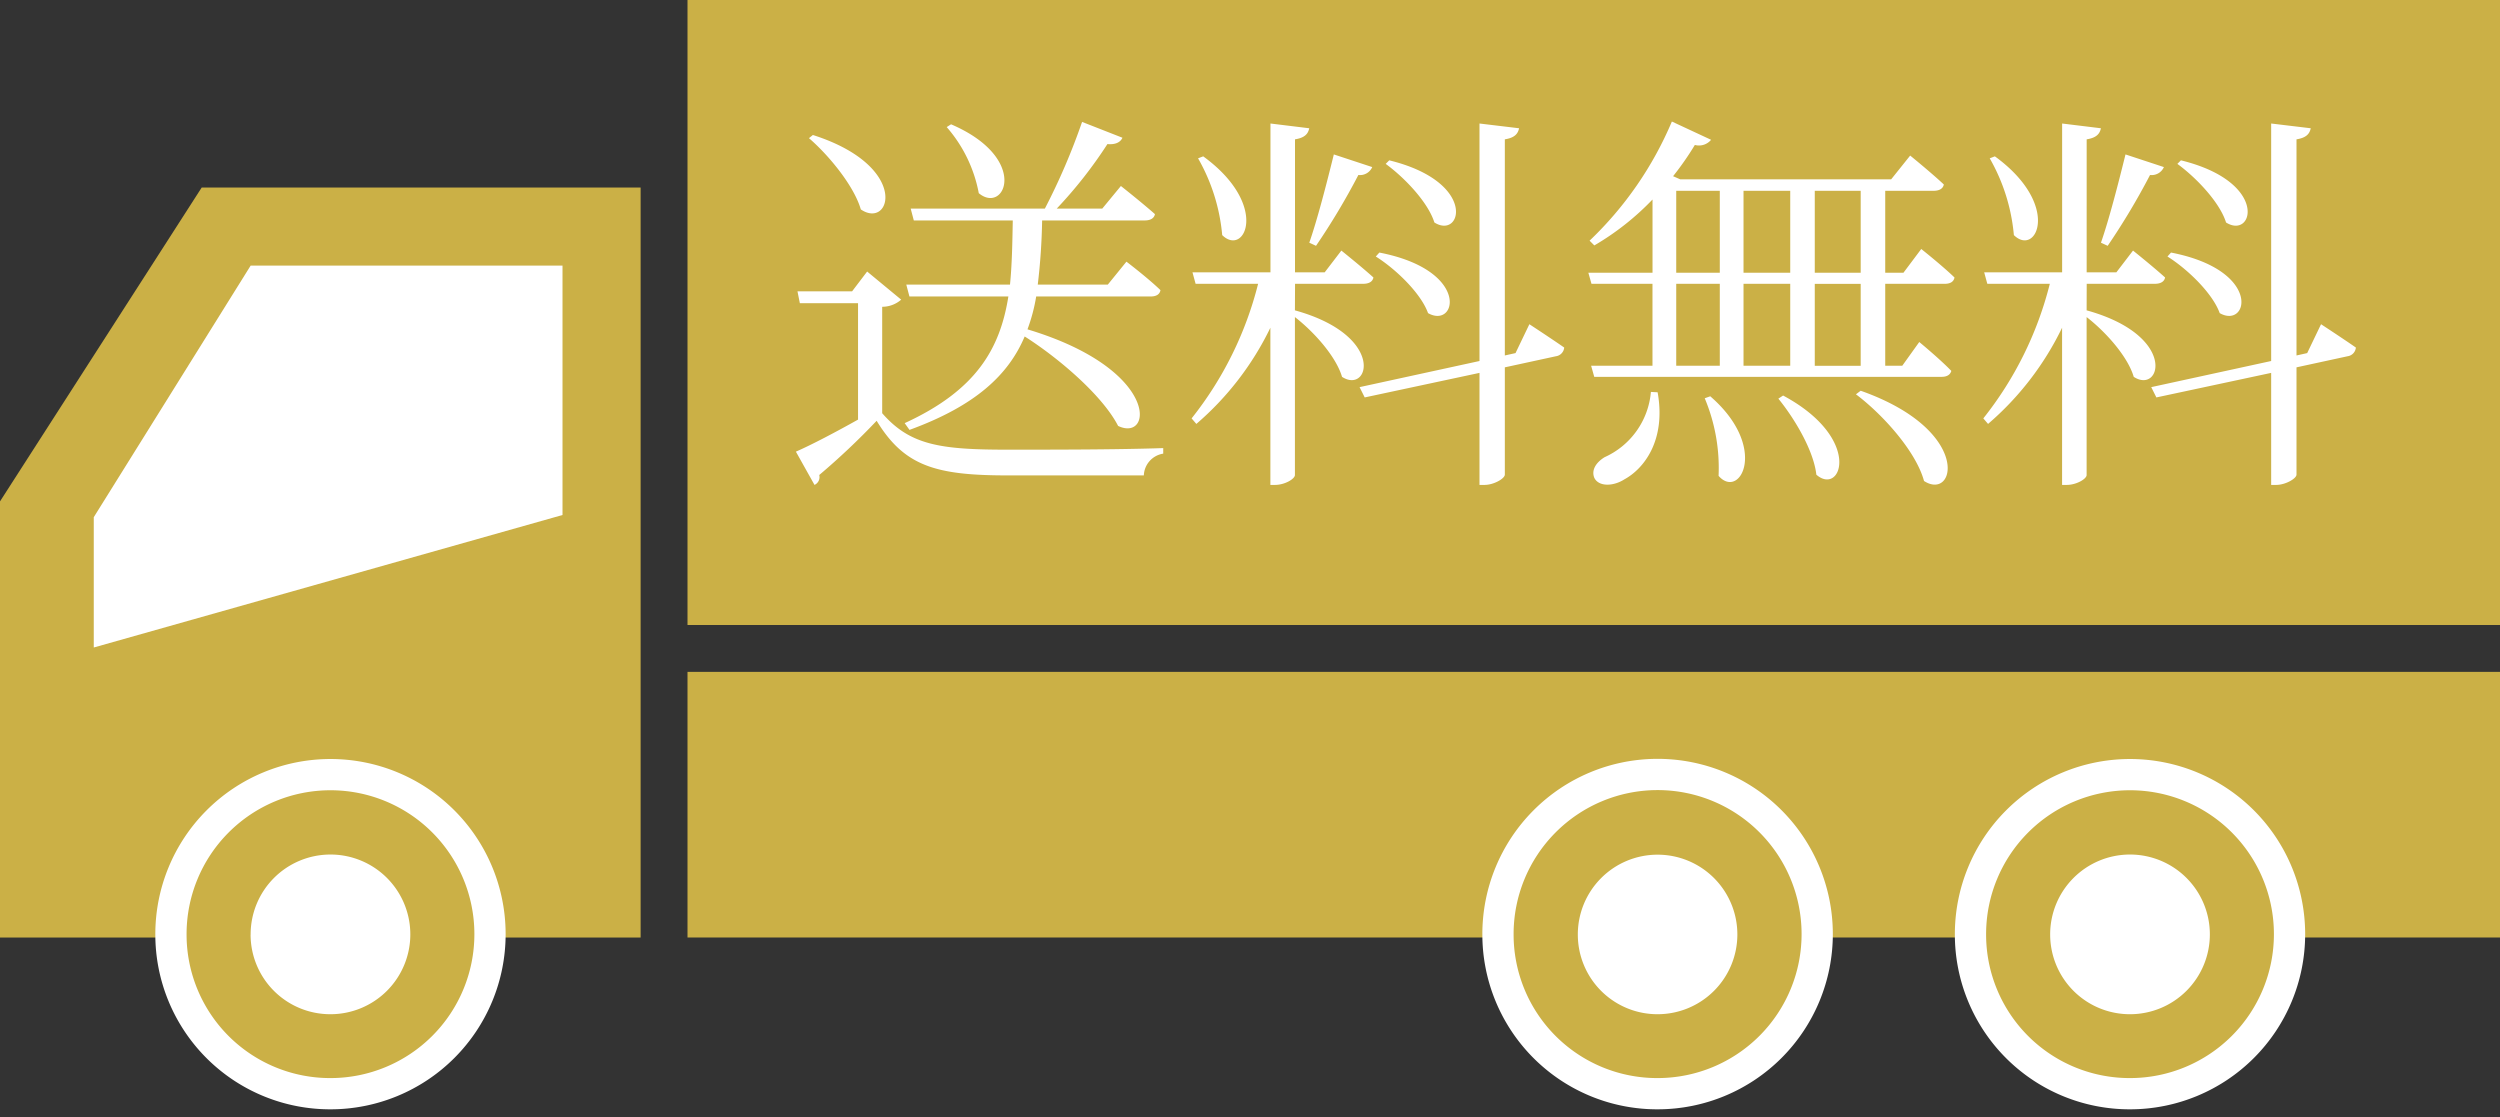 <svg xmlns="http://www.w3.org/2000/svg" xmlns:xlink="http://www.w3.org/1999/xlink" width="240" height="107.25" viewBox="0 0 240 107.25">
  <rect x="0" y="0" width="240" height="107.25" fill="#333333" stroke="none"/>
  <defs>
    <clipPath id="clip-path">
      <rect id="長方形_3401" data-name="長方形 3401" width="239.999" height="107.25" fill="none"/>
    </clipPath>
  </defs>
  <g id="icon_free" transform="translate(-1085 -895.375)">
    <g id="グループ_7386" data-name="グループ 7386" transform="translate(1085 895.375)">
      <rect id="長方形_3399" data-name="長方形 3399" width="174" height="60" transform="translate(66)" fill="#cbb046"/>
      <path id="パス_63436" data-name="パス 63436" d="M19.365,12,0,42.135V84H61.5V12Z" transform="translate(0 6)" fill="#cbb046"/>
      <path id="パス_63437" data-name="パス 63437" d="M21.06,17H51V40.94L6,53.66V41.15Z" transform="translate(3.001 8.5)" fill="#fff" fill-rule="evenodd"/>
      <rect id="長方形_3400" data-name="長方形 3400" width="174" height="25.5" transform="translate(66 64.5)" fill="#cbb046"/>
      <g id="グループ_7385" data-name="グループ 7385" transform="translate(0.001)">
        <g id="グループ_7384" data-name="グループ 7384" clip-path="url(#clip-path)">
          <path id="パス_63438" data-name="パス 63438" d="M126.11,64.9a15.315,15.315,0,1,1,15.315,15.27A15.281,15.281,0,0,1,126.11,64.9" transform="translate(63.055 24.825)" fill="#cbb046" fill-rule="evenodd"/>
          <path id="パス_63439" data-name="パス 63439" d="M126.11,64.9a15.315,15.315,0,1,1,15.315,15.27A15.281,15.281,0,0,1,126.11,64.9Z" transform="translate(63.055 24.825)" fill="none" stroke="#fff" stroke-linecap="round" stroke-linejoin="round" stroke-width="3"/>
          <path id="パス_63440" data-name="パス 63440" d="M95.87,64.9a15.323,15.323,0,1,1,15.33,15.27A15.284,15.284,0,0,1,95.87,64.9" transform="translate(47.935 24.825)" fill="#cbb046" fill-rule="evenodd"/>
          <path id="パス_63441" data-name="パス 63441" d="M95.87,64.9a15.323,15.323,0,1,1,15.33,15.27A15.284,15.284,0,0,1,95.87,64.9Z" transform="translate(47.935 24.825)" fill="none" stroke="#fff" stroke-linecap="round" stroke-linejoin="round" stroke-width="3"/>
          <path id="パス_63442" data-name="パス 63442" d="M10.94,64.9a15.315,15.315,0,1,1,15.315,15.27A15.281,15.281,0,0,1,10.94,64.9" transform="translate(5.47 24.825)" fill="#cbb046" fill-rule="evenodd"/>
          <path id="パス_63443" data-name="パス 63443" d="M10.94,64.9a15.315,15.315,0,1,1,15.315,15.27A15.281,15.281,0,0,1,10.94,64.9Z" transform="translate(5.47 24.825)" fill="none" stroke="#fff" stroke-linecap="round" stroke-linejoin="round" stroke-width="3"/>
          <path id="パス_63444" data-name="パス 63444" d="M131.21,62.365A7.665,7.665,0,1,1,138.875,70a7.653,7.653,0,0,1-7.665-7.635" transform="translate(65.605 27.365)" fill="#fff" fill-rule="evenodd"/>
          <path id="パス_63445" data-name="パス 63445" d="M100.98,62.365A7.658,7.658,0,1,1,108.645,70a7.644,7.644,0,0,1-7.665-7.635" transform="translate(50.49 27.365)" fill="#fff" fill-rule="evenodd"/>
          <path id="パス_63446" data-name="パス 63446" d="M16.04,62.365A7.665,7.665,0,1,1,23.7,70a7.653,7.653,0,0,1-7.665-7.635" transform="translate(8.02 27.365)" fill="#fff" fill-rule="evenodd"/>
        </g>
      </g>
    </g>
    <path id="リード" d="M-60.116-31.426a13.406,13.406,0,0,1,3.078,6.346c2.508,2.09,4.94-3.344-2.66-6.612Zm-3.572,29.07c6.346-2.318,9.5-5.282,11.058-8.968,3.344,2.128,7.486,5.7,8.968,8.588,3.344,1.6,4.066-5.434-8.7-9.272a16.709,16.709,0,0,0,.836-3.154h10.982c.532,0,.874-.19.95-.608-1.216-1.178-3.268-2.736-3.268-2.736l-1.786,2.2h-6.726a60.349,60.349,0,0,0,.418-6.156h9.842c.532,0,.912-.19.988-.608-1.292-1.14-3.268-2.7-3.268-2.7L-45.182-23.6h-4.37a42.747,42.747,0,0,0,4.864-6.194c.8.076,1.254-.19,1.444-.608l-3.876-1.52A62.12,62.12,0,0,1-50.692-23.6H-63.574l.3,1.14h9.5c-.038,2.2-.076,4.256-.266,6.156h-9.956l.3,1.14h9.5c-.8,5.016-3.078,9.006-9.956,12.16ZM-73.34-30.362c1.938,1.672,4.332,4.6,4.978,6.84,2.888,1.976,4.788-4.142-4.6-7.144Zm7.03,16.188a2.769,2.769,0,0,0,1.824-.684l-3.268-2.7-1.444,1.9h-5.244l.228,1.14h5.586V-3.344c-2.166,1.216-4.484,2.432-5.966,3.078l1.786,3.192a.821.821,0,0,0,.456-.95,68.551,68.551,0,0,0,5.51-5.206c2.66,4.37,5.7,5.244,12.578,5.244h13.072A2.2,2.2,0,0,1-39.33-.076V-.608c-4.522.152-10.488.152-14.972.152-6.5,0-9.348-.456-12.008-3.5Zm48.336-13.718c1.824,1.33,4.066,3.686,4.674,5.624,2.622,1.672,4.18-3.876-4.332-5.966ZM-18.924-19c1.938,1.216,4.332,3.534,5.016,5.434,2.736,1.558,4.142-4.1-4.674-5.814Zm-5.738-1.026a67.029,67.029,0,0,0,4.066-6.8,1.278,1.278,0,0,0,1.33-.76L-22.952-28.8c-.722,2.926-1.6,6.308-2.356,8.474Zm-11.324-8.4a18.051,18.051,0,0,1,2.318,7.372c2.166,2.128,4.6-2.888-1.824-7.562Zm9.31,12.046h6.536c.532,0,.912-.19.988-.608C-20.33-18.05-22.23-19.57-22.23-19.57l-1.6,2.09h-2.85V-30.248c.95-.152,1.254-.532,1.368-1.064l-3.724-.456V-17.48h-7.486l.3,1.1h6a34.064,34.064,0,0,1-6.384,12.92l.456.532a28.526,28.526,0,0,0,7.106-9.234V2.926h.456c.912,0,1.9-.57,1.9-.95V-13.186c1.862,1.444,3.952,3.8,4.522,5.738,2.622,1.71,4.256-3.952-4.522-6.384ZM-5.51-9.728-6.536-9.5V-30.248c.95-.152,1.254-.532,1.368-1.064l-3.8-.456v22.8L-20.482-6.46l.494.988,11.02-2.356V2.926h.494c.874,0,1.938-.608,1.938-.988V-8.36l4.9-1.064a.924.924,0,0,0,.8-.836C-2.09-11.134-4.18-12.5-4.18-12.5ZM7.486-6A7.575,7.575,0,0,1,3.04.266c-.8.494-1.292,1.216-.988,1.976.418.874,1.824.836,2.888.152,1.824-.988,4.028-3.686,3.192-8.36Zm5.168.608a17.328,17.328,0,0,1,1.33,7.448c2.052,2.356,4.864-2.736-.8-7.638Zm7.068.038c1.52,1.862,3.382,4.94,3.648,7.3,2.394,2.09,4.522-3.458-3.192-7.6Zm7.448-.418c2.622,1.976,5.776,5.51,6.536,8.322,3.04,1.976,4.674-4.864-6.08-8.664Zm.456-2.736H23.218v-7.866h4.408ZM9.918-16.378H14.1v7.866H9.918Zm0-8.93H14.1v7.866H9.918Zm10.944,8.93v7.866H16.378v-7.866Zm0-8.93v7.866H16.378v-7.866Zm6.764,0v7.866H23.218v-7.866Zm8.056,8.93c.532,0,.874-.19.95-.608-1.178-1.14-3.192-2.736-3.192-2.736l-1.71,2.28H29.982v-7.866h4.636c.532,0,.912-.19.988-.608-1.216-1.14-3.23-2.774-3.23-2.774l-1.824,2.28H10.3l-.684-.3a28.133,28.133,0,0,0,2.09-3,1.506,1.506,0,0,0,1.558-.494L9.5-31.958A34.155,34.155,0,0,1,1.6-20.52l.456.456a25.63,25.63,0,0,0,5.586-4.408v7.03H1.482l.3,1.064H7.638v7.866H1.748l.3,1.064H35.378c.532,0,.836-.19.95-.57-1.14-1.178-3.078-2.774-3.078-2.774l-1.634,2.28H29.982v-7.866ZM58.026-27.892c1.824,1.33,4.066,3.686,4.674,5.624,2.622,1.672,4.18-3.876-4.332-5.966ZM57.076-19c1.938,1.216,4.332,3.534,5.016,5.434,2.736,1.558,4.142-4.1-4.674-5.814Zm-5.738-1.026a67.029,67.029,0,0,0,4.066-6.8,1.278,1.278,0,0,0,1.33-.76L53.048-28.8c-.722,2.926-1.6,6.308-2.356,8.474Zm-11.324-8.4a18.051,18.051,0,0,1,2.318,7.372c2.166,2.128,4.6-2.888-1.824-7.562Zm9.31,12.046H55.86c.532,0,.912-.19.988-.608C55.67-18.05,53.77-19.57,53.77-19.57l-1.6,2.09h-2.85V-30.248c.95-.152,1.254-.532,1.368-1.064l-3.724-.456V-17.48H39.482l.3,1.1h6a34.064,34.064,0,0,1-6.384,12.92l.456.532a28.526,28.526,0,0,0,7.106-9.234V2.926h.456c.912,0,1.9-.57,1.9-.95V-13.186c1.862,1.444,3.952,3.8,4.522,5.738,2.622,1.71,4.256-3.952-4.522-6.384ZM70.49-9.728,69.464-9.5V-30.248c.95-.152,1.254-.532,1.368-1.064l-3.8-.456v22.8L55.518-6.46l.494.988,11.02-2.356V2.926h.494c.874,0,1.938-.608,1.938-.988V-8.36l4.9-1.064a.924.924,0,0,0,.8-.836C73.91-11.134,71.82-12.5,71.82-12.5Z" transform="translate(1236 939)" fill="#fff"/>
  </g>
</svg>
